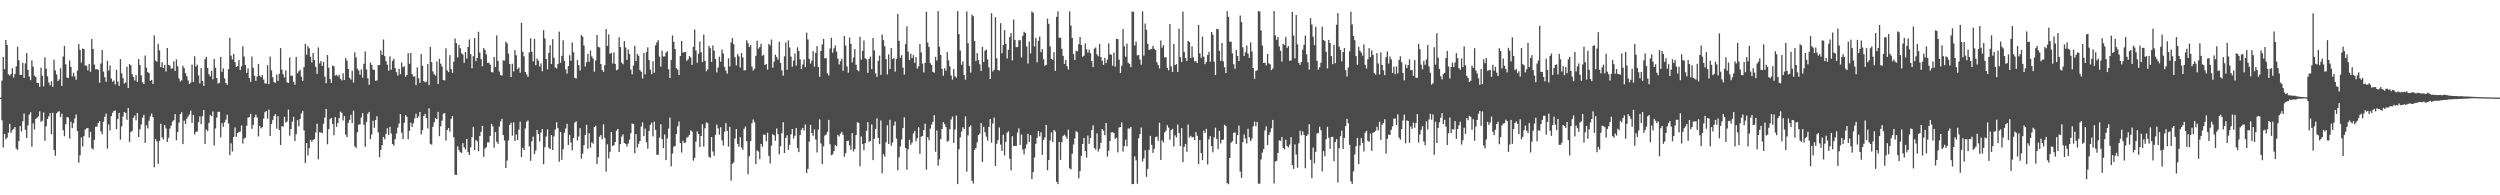 <?xml version="1.0" encoding="UTF-8"?>
<svg xmlns="http://www.w3.org/2000/svg" width="1920" height="150">
  <path d="M0 74.999h1v1.000H0zM1 61.955h1v30.394H1zM2 43.798h1v69.479H2zM3 53.156h1v49.765H3zM4 30.703h1v76.292H4zM5 34.487h1v71.228H5zM6 56.988h1v44.920H6zM7 58.077h1v37.049H7zM8 56.786h1v45.227H8zM9 52.316h1v47.736H9zM10 59.552h1v39.368H10zM11 56.875h1v40.652H11zM12 51.044h1v63.061H12zM13 35.818h1v79.274H13zM14 46.265h1v62.130H14zM15 57.542h1v39.291H15zM16 57.465h1v43.546H16zM17 48.195h1v44.962H17zM18 59.898h1v27.274H18zM19 48.715h1v50.973H19zM20 40.701h1v65.184H20zM21 53.653h1v42.678H21zM22 58.775h1v29.261H22zM23 61.543h1v24.688H23zM24 46.357h1v66.368H24zM25 51.217h1v43.536H25zM26 58.091h1v41.392H26zM27 59.114h1v32.287H27zM28 63.617h1v26.739H28zM29 63.755h1v25.695H29zM30 66.664h1v18.835H30zM31 51.982h1v41.602H31zM32 58.171h1v34.566H32zM33 66.301h1v20.082H33zM34 44.017h1v64.129H34zM35 52.650h1v44.447H35zM36 58.637h1v32.756H36zM37 63.328h1v26.001H37zM38 65.510h1v21.354H38zM39 62.426h1v40.639H39zM40 66.713h1v19.857H40zM41 45.901h1v69.306H41zM42 54.072h1v65.567H42zM43 57.191h1v29.913H43zM44 62.302h1v23.479H44zM45 61.041h1v24.482H45zM46 52.359h1v37.530H46zM47 66.071h1v21.226H47zM48 43.422h1v56.574H48zM49 35.278h1v69.351H49zM50 49.393h1v46.026H50zM51 59.542h1v30.412H51zM52 59.896h1v30.300H52zM53 46.461h1v60.006H53zM54 51.413h1v42.048H54zM55 58.666h1v39.800H55zM56 55.846h1v38.794H56zM57 58.670h1v32.291H57zM58 61.236h1v26.685H58zM59 54.223h1v46.499H59zM60 33.831h1v91.107H60zM61 38.271h1v81.004H61zM62 48.038h1v57.530H62zM63 37.212h1v75.256H63zM64 37.667h1v66.905H64zM65 50.293h1v49.218H65zM66 50.439h1v48.191H66zM67 53.997h1v44.316H67zM68 49.031h1v56.621H68zM69 55.135h1v46.076H69zM70 29.986h1v83.841H70zM71 37.605h1v77.224H71zM72 49.637h1v57.711H72zM73 53.289h1v44.054H73zM74 53.036h1v44.260H74zM75 53.639h1v40.848H75zM76 63.535h1v29.389H76zM77 48.811h1v52.081H77zM78 38.443h1v64.611H78zM79 55.006h1v38.436H79zM80 59.311h1v30.450H80zM81 62.832h1v24.373H81zM82 46.688h1v67.461H82zM83 54.153h1v41.441H83zM84 50.245h1v50.020H84zM85 60.294h1v28.990H85zM86 62.740h1v23.860H86zM87 61.855h1v23.372H87zM88 64.941h1v19.856H88zM89 53.631h1v45.613H89zM90 62.678h1v28.646H90zM91 65.938h1v20.774H91zM92 45.419h1v61.892H92zM93 56.298h1v40.797H93zM94 60.054h1v29.495H94zM95 64.127h1v21.955H95zM96 63.340h1v23.403H96zM97 51.218h1v40.847H97zM98 67.510h1v15.500H98zM99 49.277h1v59.608H99zM100 50.107h1v51.391H100zM101 56.884h1v43.687H101zM102 59.142h1v31.310H102zM103 61.793h1v26.947H103zM104 57.633h1v34.819H104zM105 62.844h1v23.927H105zM106 45.294h1v59.944H106zM107 49.931h1v49.341H107zM108 57.885h1v37.723H108zM109 63.183h1v27.173H109zM110 64.524h1v23.657H110zM111 42.587h1v67.134H111zM112 52.041h1v44.138H112zM113 55.376h1v43.220H113zM114 56.203h1v36.523H114zM115 62.133h1v27.267H115zM116 61.360h1v25.819H116zM117 64.451h1v25.436H117zM118 27.191h1v101.332H118zM119 46.468h1v60.389H119zM120 47.375h1v61.292H120zM121 33.659h1v92.240H121zM122 38.668h1v69.543H122zM123 51.498h1v43.544H123zM124 47.790h1v57.788H124zM125 52.208h1v54.912H125zM126 49.878h1v46.169H126zM127 54.941h1v43.655H127zM128 36.860h1v72.170H128zM129 49.824h1v55.998H129zM130 50.289h1v48.467H130zM131 52.720h1v43.689H131zM132 52.479h1v40.867H132zM133 47.087h1v45.237H133zM134 54.484h1v33.163H134zM135 45.598h1v62.158H135zM136 50.955h1v50.392H136zM137 60.150h1v33.993H137zM138 62.548h1v25.129H138zM139 61.686h1v24.542H139zM140 50.512h1v60.163H140zM141 52.381h1v40.228H141zM142 56.236h1v38.959H142zM143 58.552h1v32.576H143zM144 61.816h1v27.636H144zM145 64.510h1v23.375H145zM146 63.453h1v21.465H146zM147 49.572h1v44.816H147zM148 62.936h1v25.354H148zM149 43.192h1v59.982H149zM150 51.103h1v50.214H150zM151 49.673h1v51.250H151zM152 57.890h1v35.884H152zM153 64.071h1v25.302H153zM154 52.348h1v43.104H154zM155 62.105h1v27.154H155zM156 65.980h1v18.533H156zM157 45.455h1v65.078H157zM158 43.725h1v55.783H158zM159 52.189h1v48.528H159zM160 57.016h1v37.367H160zM161 58.637h1v29.785H161zM162 54.394h1v34.838H162zM163 60.927h1v24.734H163zM164 45.270h1v66.517H164zM165 52.031h1v46.631H165zM166 59.952h1v30.348H166zM167 64.152h1v21.739H167zM168 63.515h1v22.349H168zM169 43.627h1v61.858H169zM170 55.134h1v39.390H170zM171 52.511h1v44.834H171zM172 60.191h1v33.771H172zM173 63.685h1v28.218H173zM174 65.143h1v22.952H174zM175 53.106h1v41.713H175zM176 29.036h1v90.156H176zM177 42.733h1v67.364H177zM178 45.609h1v70.717H178zM179 41.409h1v63.766H179zM180 47.736h1v50.180H180zM181 51.440h1v53.553H181zM182 50.784h1v51.357H182zM183 46.067h1v55.237H183zM184 53.835h1v47.238H184zM185 50.924h1v45.409H185zM186 35.597h1v74.713H186zM187 43.407h1v62.972H187zM188 49.957h1v55.865H188zM189 55.910h1v40.584H189zM190 52.541h1v37.793H190zM191 59.910h1v29.992H191zM192 62.814h1v24.615H192zM193 43.403h1v55.640H193zM194 52.027h1v44.063H194zM195 58.188h1v31.977H195zM196 62.079h1v25.898H196zM197 58.765h1v31.525H197zM198 49.059h1v55.697H198zM199 58.098h1v38.613H199zM200 59.277h1v39.317H200zM201 57.659h1v40.000H201zM202 61.094h1v29.930H202zM203 64.020h1v22.200H203zM204 64.272h1v20.976H204zM205 50.117h1v41.134H205zM206 64.626h1v19.622H206zM207 43.476h1v61.037H207zM208 54.005h1v41.275H208zM209 59.354h1v32.889H209zM210 63.065h1v25.978H210zM211 63.626h1v23.957H211zM212 57.241h1v41.555H212zM213 62.153h1v27.045H213zM214 56.661h1v43.204H214zM215 36.916h1v74.461H215zM216 53.492h1v43.374H216zM217 57.014h1v40.194H217zM218 59.484h1v30.277H218zM219 54.100h1v40.060H219zM220 63.186h1v30.037H220zM221 63.756h1v20.492H221zM222 44.173h1v60.012H222zM223 58.191h1v40.913H223zM224 58.008h1v35.481H224zM225 62.768h1v26.999H225zM226 65.086h1v43.285H226zM227 43.673h1v59.388H227zM228 56.330h1v35.959H228zM229 54.744h1v42.220H229zM230 53.626h1v37.695H230zM231 58.888h1v28.262H231zM232 62.121h1v23.035H232zM233 51.502h1v48.687H233zM234 33.617h1v91.655H234zM235 42.059h1v67.767H235zM236 35.444h1v83.978H236zM237 37.100h1v76.701H237zM238 43.602h1v63.780H238zM239 47.986h1v60.941H239zM240 40.646h1v66.921H240zM241 46.095h1v60.647H241zM242 51.313h1v50.432H242zM243 56.753h1v38.286H243zM244 36.476h1v85.866H244zM245 48.691h1v52.885H245zM246 46.869h1v54.882H246zM247 50.611h1v51.735H247zM248 47.552h1v47.533H248zM249 58.810h1v31.554H249zM250 63.927h1v19.738H250zM251 42.265h1v68.598H251zM252 51.930h1v47.307H252zM253 60.664h1v30.867H253zM254 63.679h1v26.847H254zM255 50.454h1v44.744H255zM256 50.923h1v52.974H256zM257 58.076h1v31.894H257zM258 57.480h1v39.906H258zM259 58.681h1v35.768H259zM260 57.484h1v33.145H260zM261 60.519h1v25.242H261zM262 61.741h1v24.909H262zM263 56.296h1v36.166H263zM264 61.372h1v27.874H264zM265 44.616h1v58.803H265zM266 46.571h1v58.783H266zM267 53.010h1v41.367H267zM268 59.797h1v32.275H268zM269 61.109h1v27.059H269zM270 54.342h1v40.183H270zM271 63.318h1v21.608H271zM272 40.148h1v72.301H272zM273 44.092h1v69.513H273zM274 52.754h1v48.824H274zM275 54.114h1v41.540H275zM276 57.405h1v38.217H276zM277 53.399h1v36.856H277zM278 59.627h1v27.250H278zM279 49.032h1v46.769H279zM280 39.594h1v73.151H280zM281 53.425h1v40.122H281zM282 60.163h1v27.220H282zM283 65.095h1v20.860H283zM284 48.053h1v58.898H284zM285 49.817h1v53.529H285zM286 53.420h1v39.365H286zM287 53.683h1v44.461H287zM288 61.999h1v30.237H288zM289 61.811h1v27.499H289zM290 50.036h1v51.643H290zM291 49.846h1v70.898H291zM292 38.758h1v76.399H292zM293 42.081h1v69.417H293zM294 30.290h1v74.803H294zM295 43.102h1v63.875H295zM296 46.898h1v55.853H296zM297 49.738h1v48.741H297zM298 54.328h1v49.427H298zM299 43.273h1v54.140H299zM300 53.492h1v49.055H300zM301 46.689h1v63.946H301zM302 45.126h1v66.747H302zM303 52.395h1v54.554H303zM304 55.474h1v47.141H304zM305 58.074h1v39.904H305zM306 52.864h1v42.016H306zM307 57.043h1v30.552H307zM308 47.960h1v53.972H308zM309 51.594h1v55.208H309zM310 50.950h1v43.379H310zM311 58.947h1v29.491H311zM312 57.516h1v32.206H312zM313 40.790h1v66.179H313zM314 49.011h1v51.429H314zM315 40.609h1v53.662H315zM316 56.865h1v40.580H316zM317 58.737h1v35.909H317zM318 58.650h1v32.313H318zM319 65.362h1v21.929H319zM320 51.819h1v38.801H320zM321 60.102h1v29.352H321zM322 63.648h1v22.373H322zM323 41.573h1v61.678H323zM324 50.555h1v49.317H324zM325 62.300h1v26.799H325zM326 63.166h1v24.256H326zM327 62.772h1v27.953H327zM328 49.148h1v49.449H328zM329 65.371h1v17.845H329zM330 35.971h1v74.483H330zM331 47.691h1v63.433H331zM332 54.837h1v42.596H332zM333 57.013h1v36.939H333zM334 58.088h1v32.523H334zM335 47.195h1v44.371H335zM336 64.476h1v21.416H336zM337 45.162h1v59.429H337zM338 48.886h1v48.115H338zM339 51.049h1v41.631H339zM340 61.510h1v25.804H340zM341 61.764h1v25.132H341zM342 37.049h1v70.860H342zM343 54.059h1v45.760H343zM344 55.408h1v42.891H344zM345 42.391h1v58.794H345zM346 53.006h1v38.287H346zM347 56.052h1v33.049H347zM348 47.397h1v58.003H348zM349 29.540h1v104.653H349zM350 33.072h1v101.306H350zM351 44.073h1v68.316H351zM352 34.375h1v80.944H352zM353 37.083h1v79.794H353zM354 40.929h1v76.506H354zM355 41.876h1v68.079H355zM356 48.234h1v64.971H356zM357 39.957h1v74.790H357zM358 45.027h1v61.675H358zM359 36.020h1v80.806H359zM360 30.309h1v88.706H360zM361 41.633h1v71.594H361zM362 52.416h1v52.982H362zM363 43.156h1v54.256H363zM364 29.211h1v85.948H364zM365 46.961h1v60.528H365zM366 44.462h1v64.009H366zM367 24.348h1v91.752H367zM368 40.325h1v64.165H368zM369 45.405h1v55.869H369zM370 50.897h1v45.786H370zM371 36.929h1v83.527H371zM372 38.348h1v75.739H372zM373 41.735h1v71.404H373zM374 48.272h1v61.085H374zM375 48.189h1v61.211H375zM376 49.644h1v54.716H376zM377 55.388h1v39.716H377zM378 55.593h1v41.491H378zM379 43.711h1v69.675H379zM380 51.440h1v50.009H380zM381 27.185h1v81.654H381zM382 46.733h1v63.720H382zM383 54.874h1v42.432H383zM384 57.673h1v35.625H384zM385 58.046h1v33.252H385zM386 46.339h1v57.402H386zM387 46.562h1v61.301H387zM388 32.041h1v96.990H388zM389 33.313h1v90.004H389zM390 41.158h1v66.665H390zM391 49.160h1v46.808H391zM392 59.182h1v35.100H392zM393 48.962h1v55.251H393zM394 54.848h1v39.125H394zM395 38.475h1v69.755H395zM396 42.476h1v60.811H396zM397 53.075h1v54.445H397zM398 51.860h1v47.654H398zM399 55.826h1v37.646H399zM400 17.579h1v103.116H400zM401 39.773h1v73.800H401zM402 43.251h1v71.951H402zM403 55.264h1v43.391H403zM404 57.159h1v36.312H404zM405 59.026h1v33.490H405zM406 40.234h1v72.208H406zM407 29.464h1v93.974H407zM408 39.858h1v68.652H408zM409 47.111h1v57.823H409zM410 29.913h1v88.473H410zM411 50.052h1v65.616H411zM412 45.007h1v54.793H412zM413 46.586h1v56.380H413zM414 51.092h1v57.605H414zM415 48.676h1v53.080H415zM416 54.736h1v44.370H416zM417 23.171h1v102.999H417zM418 29.528h1v83.550H418zM419 45.332h1v59.549H419zM420 53.230h1v46.147H420zM421 40.656h1v72.795H421zM422 34.680h1v79.844H422zM423 49.227h1v54.478H423zM424 30.063h1v85.171H424zM425 44.366h1v60.407H425zM426 51.815h1v47.678H426zM427 52.659h1v41.231H427zM428 49.204h1v49.276H428zM429 24.292h1v99.903H429zM430 48.251h1v53.031H430zM431 42.836h1v79.905H431zM432 30.947h1v83.718H432zM433 46.755h1v55.214H433zM434 53.285h1v45.433H434zM435 56.529h1v38.603H435zM436 50.738h1v60.580H436zM437 42.440h1v61.137H437zM438 46.645h1v62.772H438zM439 32.588h1v82.870H439zM440 40.142h1v65.905H440zM441 59.746h1v34.410H441zM442 60.318h1v32.796H442zM443 45.976h1v61.956H443zM444 50.051h1v54.743H444zM445 54.182h1v44.211H445zM446 26.853h1v95.056H446zM447 28.167h1v89.848H447zM448 34.968h1v76.610H448zM449 51.096h1v52.584H449zM450 47.748h1v48.127H450zM451 41.392h1v72.835H451zM452 47.453h1v54.880H452zM453 38.754h1v74.593H453zM454 43.285h1v65.991H454zM455 44.960h1v65.304H455zM456 55.073h1v42.514H456zM457 46.457h1v50.175H457zM458 26.884h1v99.139H458zM459 35.933h1v84.788H459zM460 36.441h1v68.569H460zM461 49.129h1v54.536H461zM462 53.784h1v53.151H462zM463 55.176h1v40.310H463zM464 50.080h1v55.870H464zM465 22.308h1v109.588H465zM466 35.253h1v75.605H466zM467 26.395h1v95.332H467zM468 41.258h1v75.308H468zM469 40.581h1v60.852H469zM470 48.760h1v63.298H470zM471 40.238h1v71.308H471zM472 49.069h1v60.007H472zM473 53.924h1v46.448H473zM474 53.403h1v45.638H474zM475 28.547h1v88.123H475zM476 36.143h1v74.530H476zM477 48.149h1v56.813H477zM478 49.407h1v53.756H478zM479 31.532h1v78.325H479zM480 36.443h1v74.056H480zM481 45.973h1v66.567H481zM482 37.977h1v72.286H482zM483 41.580h1v65.670H483zM484 53.465h1v48.758H484zM485 57.068h1v37.760H485zM486 50.307h1v44.995H486zM487 35.170h1v82.473H487zM488 46.829h1v56.229H488zM489 41.461h1v71.901H489zM490 42.832h1v67.603H490zM491 53.808h1v54.457H491zM492 55.166h1v42.021H492zM493 60.286h1v33.722H493zM494 40.726h1v63.814H494zM495 57.082h1v41.689H495zM496 39.975h1v69.338H496zM497 36.427h1v77.779H497zM498 46.140h1v54.390H498zM499 53.452h1v42.399H499zM500 56.990h1v37.220H500zM501 47.022h1v57.732H501zM502 55.841h1v37.563H502zM503 34.762h1v64.931H503zM504 32.503h1v86.404H504zM505 30.875h1v87.965H505zM506 43.451h1v62.296H506zM507 51.190h1v44.205H507zM508 38.867h1v68.006H508zM509 43.435h1v70.334H509zM510 43.279h1v60.016H510zM511 40.374h1v82.504H511zM512 39.220h1v67.100H512zM513 53.220h1v45.547H513zM514 59.910h1v30.357H514zM515 46.024h1v81.679H515zM516 27.248h1v90.653H516zM517 32.095h1v80.536H517zM518 37.676h1v74.411H518zM519 52.395h1v50.390H519zM520 53.527h1v43.445H520zM521 57.606h1v35.671H521zM522 42.937h1v66.851H522zM523 31.425h1v85.731H523zM524 40.472h1v67.645H524zM525 39.964h1v69.890H525zM526 40.001h1v69.373H526zM527 46.714h1v59.053H527zM528 45.516h1v59.516H528zM529 43.038h1v60.549H529zM530 44.147h1v55.928H530zM531 49.804h1v51.242H531zM532 35.948h1v87.467H532zM533 22.688h1v98.548H533zM534 38.798h1v69.948H534zM535 48.163h1v52.701H535zM536 41.269h1v61.668H536zM537 31.859h1v81.090H537zM538 40.111h1v64.341H538zM539 47.730h1v47.769H539zM540 26.505h1v86.101H540zM541 46.673h1v51.854H541zM542 54.734h1v39.228H542zM543 53.257h1v41.361H543zM544 35.238h1v85.130H544zM545 37.013h1v84.224H545zM546 47.539h1v57.715H546zM547 34.861h1v81.542H547zM548 38.850h1v80.797H548zM549 45.292h1v58.218H549zM550 55.625h1v40.077H550zM551 51.889h1v46.735H551zM552 43.589h1v59.855H552zM553 47.412h1v50.293H553zM554 38.008h1v69.775H554zM555 41.082h1v70.693H555zM556 51.339h1v49.789H556zM557 54.227h1v40.319H557zM558 56.571h1v44.011H558zM559 44.772h1v67.836H559zM560 51.008h1v46.447H560zM561 32.569h1v106.109H561zM562 29.225h1v96.617H562zM563 33.971h1v90.692H563zM564 43.993h1v62.412H564zM565 50.224h1v48.876H565zM566 41.582h1v68.948H566zM567 43.329h1v69.433H567zM568 51.888h1v53.439H568zM569 40.803h1v72.491H569zM570 44.057h1v70.966H570zM571 54.056h1v44.860H571zM572 53.919h1v43.251H572zM573 30.877h1v77.570H573zM574 33.110h1v100.721H574zM575 36.134h1v83.855H575zM576 34.590h1v73.826H576zM577 51.113h1v43.541H577zM578 54.177h1v37.559H578zM579 52.824h1v41.108H579zM580 42.897h1v83.115H580zM581 31.228h1v84.257H581zM582 37.368h1v79.015H582zM583 36.178h1v86.080H583zM584 33.645h1v76.887H584zM585 42.786h1v69.975H585zM586 42.115h1v61.217H586zM587 49.929h1v53.612H587zM588 49.171h1v59.332H588zM589 53.399h1v48.488H589zM590 33.677h1v86.025H590zM591 34.994h1v90.617H591zM592 30.404h1v81.511H592zM593 51.996h1v51.082H593zM594 47.381h1v56.539H594zM595 41.991h1v66.109H595zM596 43.694h1v54.981H596zM597 45.806h1v57.183H597zM598 32.107h1v86.424H598zM599 48.321h1v63.974H599zM600 54.017h1v48.281H600zM601 58.117h1v35.728H601zM602 43.243h1v74.285H602zM603 32.579h1v73.369H603zM604 53.595h1v50.288H604zM605 31.028h1v84.032H605zM606 36.442h1v74.819H606zM607 43.476h1v59.721H607zM608 51.269h1v47.853H608zM609 46.500h1v59.866H609zM610 41.068h1v63.176H610zM611 50.352h1v48.007H611zM612 36.298h1v77.432H612zM613 39.143h1v77.686H613zM614 45.561h1v58.189H614zM615 53.056h1v46.639H615zM616 49.544h1v48.744H616zM617 45.676h1v54.660H617zM618 51.553h1v44.063H618zM619 25.080h1v107.779H619zM620 30.253h1v99.417H620zM621 45.194h1v63.536H621zM622 48.832h1v47.074H622zM623 46.562h1v55.649H623zM624 39.344h1v64.933H624zM625 51.225h1v48.217H625zM626 40.564h1v66.602H626zM627 35.482h1v81.628H627zM628 51.399h1v48.117H628zM629 59.043h1v32.657H629zM630 39.172h1v70.999H630zM631 34.106h1v91.890H631zM632 29.872h1v82.500H632zM633 44.858h1v59.285H633zM634 44.497h1v58.816H634zM635 56.349h1v44.892H635zM636 57.980h1v34.058H636zM637 37.227h1v73.611H637zM638 29.045h1v90.155H638zM639 40.453h1v78.144H639zM640 37.143h1v78.936H640zM641 34.935h1v76.376H641zM642 39.652h1v72.655H642zM643 44.936h1v58.650H643zM644 49.460h1v55.333H644zM645 47.088h1v55.550H645zM646 45.122h1v56.138H646zM647 54.299h1v49.286H647zM648 27.695h1v92.718H648zM649 35.026h1v82.612H649zM650 51.022h1v57.243H650zM651 55.782h1v52.327H651zM652 28.840h1v82.824H652zM653 33.681h1v81.320H653zM654 47.904h1v54.286H654zM655 44.204h1v72.142H655zM656 37.721h1v76.738H656zM657 49.706h1v54.007H657zM658 53.744h1v40.114H658zM659 54.774h1v39.701H659zM660 28.249h1v99.537H660zM661 45.802h1v59.065H661zM662 38.962h1v71.647H662zM663 31.054h1v84.431H663zM664 44.759h1v65.142H664zM665 45.638h1v54.851H665zM666 55.977h1v37.804H666zM667 45.197h1v63.744H667zM668 43.466h1v64.761H668zM669 53.111h1v42.419H669zM670 29.176h1v93.820H670zM671 38.706h1v67.922H671zM672 56.324h1v42.663H672zM673 59.021h1v31.837H673zM674 46.684h1v59.270H674zM675 42.689h1v68.018H675zM676 57.452h1v35.108H676zM677 26.514h1v106.632H677zM678 30.762h1v87.666H678zM679 35.512h1v84.750H679zM680 45.389h1v63.897H680zM681 57.211h1v39.058H681zM682 41.766h1v68.844H682zM683 52.974h1v39.037H683zM684 36.850h1v75.100H684zM685 45.391h1v64.071H685zM686 44.508h1v51.959H686zM687 55.054h1v38.207H687zM688 45.353h1v61.154H688zM689 10.712h1v120.112H689zM690 31.314h1v89.534H690zM691 44.380h1v68.136H691zM692 42.395h1v64.640H692zM693 51.979h1v46.374H693zM694 57.277h1v32.814H694zM695 33.952h1v79.699H695zM696 20.171h1v110.062H696zM697 39.650h1v74.948H697zM698 46.200h1v61.197H698zM699 41.194h1v69.949H699zM700 44.654h1v64.860H700zM701 42.326h1v60.191H701zM702 48.222h1v52.296H702zM703 43.854h1v64.645H703zM704 52.620h1v53.498H704zM705 50.962h1v46.626H705zM706 33.758h1v84.358H706zM707 40.261h1v64.709H707zM708 48.848h1v55.527H708zM709 55.614h1v44.262H709zM710 48.309h1v46.686H710zM711 8.972h1v121.358H711zM712 32.658h1v72.601H712zM713 36.061h1v71.640H713zM714 48.549h1v50.272H714zM715 49.864h1v45.813H715zM716 55.147h1v38.430H716zM717 55.838h1v32.576H717zM718 43.659h1v72.932H718zM719 46.466h1v53.757H719zM720 8.490h1v118.786H720zM721 35.861h1v86.515H721zM722 42.185h1v64.681H722zM723 52.915h1v46.170H723zM724 58.173h1v35.618H724zM725 52.355h1v42.938H725zM726 54.249h1v43.352H726zM727 40.004h1v68.783H727zM728 46.302h1v61.857H728zM729 50.954h1v48.331H729zM730 58.020h1v33.800H730zM731 61.097h1v28.470H731zM732 53.025h1v56.810H732zM733 58.637h1v40.841H733zM734 59.580h1v29.191H734zM735 8.490h1v132.944H735zM736 26.271h1v88.368H736zM737 38.764h1v66.683H737zM738 49.722h1v51.325H738zM739 47.173h1v50.579H739zM740 57.656h1v41.410H740zM741 61.220h1v28.181H741zM742 8.801h1v123.059H742zM743 33.154h1v70.838H743zM744 50.622h1v46.775H744zM745 55.753h1v40.567H745zM746 11.251h1v127.543H746zM747 12.508h1v128.407H747zM748 31.432h1v83.604H748zM749 46.943h1v66.801H749zM750 40.819h1v68.556H750zM751 46.134h1v57.646H751zM752 49.407h1v53.191H752zM753 54.468h1v40.085H753zM754 36.001h1v88.375H754zM755 47.624h1v49.727H755zM756 38.911h1v62.624H756zM757 38.037h1v66.919H757zM758 45.630h1v62.409H758zM759 51.774h1v45.688H759zM760 60.692h1v30.759H760zM761 10.159h1v99.363H761zM762 54.838h1v40.042H762zM763 53.579h1v36.737H763zM764 13.152h1v114.331H764zM765 44.745h1v65.708H765zM766 53.781h1v53.838H766zM767 54.199h1v43.690H767zM768 17.807h1v93.266H768zM769 40.892h1v75.070H769zM770 34.578h1v68.885H770zM771 23.119h1v96.180H771zM772 33.633h1v75.289H772zM773 44.922h1v56.982H773zM774 38.231h1v62.653H774zM775 28.448h1v93.487H775zM776 25.468h1v105.379H776zM777 46.402h1v58.217H777zM778 15.076h1v97.022H778zM779 30.616h1v81.423H779zM780 36.225h1v75.867H780zM781 36.041h1v65.797H781zM782 30.964h1v67.629H782zM783 30.819h1v80.565H783zM784 44.151h1v59.212H784zM785 27.437h1v87.369H785zM786 24.390h1v94.248H786zM787 25.369h1v88.737H787zM788 35.678h1v75.232H788zM789 48.843h1v53.957H789zM790 31.884h1v77.105H790zM791 40.982h1v62.805H791zM792 8.786h1v128.835H792zM793 9.762h1v122.415H793zM794 35.619h1v85.303H794zM795 29.063h1v81.357H795zM796 47.823h1v58.003H796zM797 31.318h1v69.290H797zM798 28.057h1v76.659H798zM799 40.046h1v61.460H799zM800 37.727h1v81.248H800zM801 45.433h1v62.023H801zM802 50.512h1v55.070H802zM803 49.750h1v46.195H803zM804 14.353h1v116.401H804zM805 18.256h1v104.656H805zM806 35.679h1v72.252H806zM807 45.201h1v56.528H807zM808 45.854h1v63.154H808zM809 40.081h1v59.691H809zM810 54.433h1v46.606H810zM811 12.938h1v126.692H811zM812 8.747h1v132.676H812zM813 29.005h1v80.025H813zM814 28.985h1v93.856H814zM815 37.427h1v71.811H815zM816 42.909h1v61.476H816zM817 49.063h1v54.349H817zM818 46.043h1v58.797H818zM819 50.765h1v55.825H819zM820 53.344h1v46.173H820zM821 8.748h1v120.489H821zM822 19.661h1v110.415H822zM823 29.169h1v88.908H823zM824 41.445h1v69.624H824zM825 46.133h1v60.159H825zM826 38.959h1v61.809H826zM827 39.422h1v62.142H827zM828 33.955h1v102.999H828zM829 28.465h1v102.947H829zM830 34.585h1v85.164H830zM831 43.526h1v67.080H831zM832 42.742h1v63.210H832zM833 33.378h1v82.641H833zM834 37.911h1v83.154H834zM835 40.473h1v63.591H835zM836 38.133h1v72.377H836zM837 40.792h1v65.202H837zM838 46.901h1v53.047H838zM839 51.497h1v44.738H839zM840 37.327h1v76.255H840zM841 36.441h1v78.436H841zM842 41.655h1v60.810H842zM843 43.203h1v73.191H843zM844 33.850h1v80.428H844zM845 43.832h1v65.910H845zM846 46.584h1v52.552H846zM847 49.750h1v50.635H847zM848 44.412h1v59.428H848zM849 48.431h1v46.035H849zM850 45.750h1v74.558H850zM851 33.321h1v82.503H851zM852 41.736h1v66.556H852zM853 41.982h1v59.690H853zM854 50.408h1v51.119H854zM855 40.471h1v61.770H855zM856 51.215h1v55.448H856zM857 29.861h1v75.964H857zM858 30.011h1v86.962H858zM859 45.834h1v52.126H859zM860 56.074h1v41.439H860zM861 50.426h1v43.641H861zM862 22.313h1v94.131H862zM863 35.602h1v76.612H863zM864 43.522h1v63.774H864zM865 33.484h1v78.874H865zM866 48.228h1v50.429H866zM867 49.119h1v49.630H867zM868 51.618h1v45.859H868zM869 8.812h1v132.676H869zM870 9.043h1v132.265H870zM871 34.931h1v85.205H871zM872 31.846h1v91.276H872zM873 42.567h1v98.534H873zM874 42.216h1v63.986H874zM875 45.720h1v57.359H875zM876 49.652h1v48.302H876zM877 8.684h1v115.411H877zM878 42.686h1v79.092H878zM879 18.033h1v97.310H879zM880 22.858h1v112.923H880zM881 33.701h1v95.988H881zM882 38.342h1v76.684H882zM883 37.868h1v66.487H883zM884 37.514h1v73.668H884zM885 35.201h1v82.183H885zM886 37.414h1v76.876H886zM887 38.439h1v66.932H887zM888 47.780h1v57.075H888zM889 49.847h1v58.307H889zM890 52.582h1v41.678H890zM891 31.062h1v91.770H891zM892 36.541h1v71.236H892zM893 34.683h1v74.627H893zM894 44.020h1v57.685H894zM895 43.996h1v56.441H895zM896 52.190h1v43.978H896zM897 54.005h1v44.039H897zM898 18.485h1v88.829H898zM899 50.923h1v49.024H899zM900 55.273h1v43.666H900zM901 33.746h1v78.727H901zM902 49.989h1v53.928H902zM903 49.164h1v56.384H903zM904 55.269h1v40.432H904zM905 21.941h1v80.285H905zM906 43.900h1v68.208H906zM907 47.575h1v50.824H907zM908 8.851h1v115.687H908zM909 39.858h1v72.921H909zM910 44.521h1v66.020H910zM911 46.871h1v69.673H911zM912 31.365h1v64.350H912zM913 32.250h1v73.447H913zM914 44.578h1v59.769H914zM915 35.700h1v69.897H915zM916 44.070h1v61.122H916zM917 47.115h1v60.460H917zM918 47.030h1v54.455H918zM919 48.383h1v55.958H919zM920 19.066h1v106.865H920zM921 40.888h1v66.699H921zM922 44.361h1v73.158H922zM923 28.129h1v94.926H923zM924 43.505h1v56.850H924zM925 49.275h1v52.934H925zM926 47.619h1v51.341H926zM927 42.262h1v84.045H927zM928 39.811h1v67.248H928zM929 47.358h1v57.191H929zM930 24.590h1v87.617H930zM931 26.678h1v90.289H931zM932 47.344h1v58.178H932zM933 57.670h1v40.437H933zM934 22.098h1v84.591H934zM935 22.500h1v92.057H935zM936 39.027h1v61.479H936zM937 46.708h1v63.491H937zM938 33.052h1v74.407H938zM939 47.152h1v60.076H939zM940 51.672h1v44.188H940zM941 56.096h1v40.787H941zM942 8.613h1v132.096H942zM943 12.932h1v128.578H943zM944 31.927h1v89.380H944zM945 32.015h1v77.585H945zM946 40.941h1v67.523H946zM947 49.351h1v52.639H947zM948 52.791h1v48.955H948zM949 38.456h1v72.115H949zM950 42.987h1v60.717H950zM951 46.890h1v49.590H951zM952 11.927h1v119.836H952zM953 17.011h1v119.565H953zM954 36.349h1v72.851H954zM955 43.030h1v60.220H955zM956 40.203h1v66.238H956zM957 34.914h1v75.318H957zM958 41.185h1v57.703H958zM959 44.460h1v60.979H959zM960 32.547h1v75.770H960zM961 39.510h1v66.926H961zM962 52.216h1v44.809H962zM963 60.597h1v32.785H963zM964 54.488h1v42.492H964zM965 53.993h1v39.617H965zM966 8.507h1v132.590H966zM967 8.926h1v132.074H967zM968 23.379h1v99.144H968zM969 34.937h1v82.308H969zM970 48.373h1v66.140H970zM971 48.135h1v52.034H971zM972 50.233h1v46.785H972zM973 41.363h1v69.996H973zM974 48.657h1v54.951H974zM975 49.337h1v52.185H975zM976 53.821h1v44.681H976zM977 52.627h1v39.498H977zM978 8.490h1v132.391H978zM979 27.222h1v96.845H979zM980 30.549h1v92.981H980zM981 28.453h1v89.048H981zM982 35.627h1v72.179H982zM983 38.973h1v69.143H983zM984 47.273h1v57.967H984zM985 33.578h1v80.046H985zM986 34.597h1v80.082H986zM987 28.309h1v79.010H987zM988 36.764h1v75.406H988zM989 35.451h1v77.691H989zM990 46.696h1v64.424H990zM991 46.372h1v58.961H991zM992 9.107h1v117.658H992zM993 27.257h1v102.460H993zM994 44.838h1v66.035H994zM995 11.498h1v107.151H995zM996 34.033h1v94.762H996zM997 48.252h1v61.811H997zM998 49.767h1v50.590H998zM999 47.636h1v56.315H999zM1000 38.132h1v62.742H1000zM1001 34.354h1v69.267H1001zM1002 27.300h1v101.949H1002zM1003 41.652h1v62.812H1003zM1004 47.803h1v55.367H1004zM1005 53.386h1v41.991H1005zM1006 13.909h1v108.801H1006zM1007 18.810h1v118.040H1007zM1008 28.155h1v85.147H1008zM1009 34.682h1v90.880H1009zM1010 20.539h1v96.068H1010zM1011 46.619h1v55.889H1011zM1012 53.438h1v48.719H1012zM1013 51.672h1v45.598H1013zM1014 48.121h1v51.923H1014zM1015 20.484h1v111.273H1015zM1016 30.714h1v85.407H1016zM1017 31.488h1v88.504H1017zM1018 39.776h1v67.132H1018zM1019 52.546h1v44.868H1019zM1020 30.663h1v75.187H1020zM1021 32.955h1v81.344H1021zM1022 43.063h1v62.145H1022zM1023 49.255h1v55.811H1023zM1024 34.380h1v89.366H1024zM1025 48.565h1v60.482H1025zM1026 18.971h1v87.870H1026zM1027 10.084h1v130.079H1027zM1028 35.762h1v78.083H1028zM1029 38.296h1v66.366H1029zM1030 47.147h1v53.194H1030zM1031 39.930h1v74.533H1031zM1032 36.897h1v69.084H1032zM1033 53.870h1v43.041H1033zM1034 58.709h1v32.569H1034zM1035 51.810h1v42.868H1035zM1036 39.452h1v71.789H1036zM1037 8.936h1v130.316H1037zM1038 18.792h1v122.396H1038zM1039 27.615h1v103.947H1039zM1040 30.850h1v87.805H1040zM1041 43.104h1v69.141H1041zM1042 49.880h1v56.001H1042zM1043 35.955h1v90.133H1043zM1044 38.949h1v72.822H1044zM1045 40.472h1v65.614H1045zM1046 42.726h1v67.065H1046zM1047 34.110h1v82.212H1047zM1048 49.783h1v52.090H1048zM1049 52.700h1v47.761H1049zM1050 45.497h1v62.601H1050zM1051 36.962h1v71.992H1051zM1052 43.889h1v58.602H1052zM1053 38.648h1v77.195H1053zM1054 42.173h1v59.700H1054zM1055 56.204h1v45.277H1055zM1056 57.323h1v43.112H1056zM1057 40.772h1v56.600H1057zM1058 48.788h1v51.425H1058zM1059 57.196h1v36.225H1059zM1060 40.313h1v67.115H1060zM1061 49.856h1v45.893H1061zM1062 53.947h1v40.456H1062zM1063 57.683h1v33.899H1063zM1064 43.903h1v74.100H1064zM1065 39.440h1v67.218H1065zM1066 48.776h1v54.660H1066zM1067 43.369h1v60.267H1067zM1068 45.587h1v54.098H1068zM1069 56.088h1v40.912H1069zM1070 51.188h1v40.015H1070zM1071 57.067h1v33.877H1071zM1072 51.119h1v44.909H1072zM1073 56.314h1v31.511H1073zM1074 45.972h1v59.782H1074zM1075 43.232h1v64.076H1075zM1076 47.804h1v51.334H1076zM1077 56.013h1v36.577H1077zM1078 61.713h1v26.288H1078zM1079 49.488h1v60.573H1079zM1080 52.287h1v40.184H1080zM1081 49.976h1v42.979H1081zM1082 45.628h1v63.978H1082zM1083 53.873h1v43.249H1083zM1084 53.820h1v45.119H1084zM1085 58.263h1v35.915H1085zM1086 46.122h1v51.996H1086zM1087 59.633h1v34.826H1087zM1088 59.873h1v27.787H1088zM1089 33.752h1v75.672H1089zM1090 37.800h1v65.465H1090zM1091 49.641h1v50.119H1091zM1092 53.177h1v43.808H1092zM1093 46.782h1v61.949H1093zM1094 49.781h1v61.723H1094zM1095 45.599h1v47.582H1095zM1096 34.597h1v64.853H1096zM1097 51.050h1v40.713H1097zM1098 55.883h1v31.540H1098zM1099 64.994h1v26.925H1099zM1100 63.934h1v23.902H1100zM1101 36.259h1v82.604H1101zM1102 49.629h1v43.787H1102zM1103 25.495h1v84.350H1103zM1104 44.301h1v53.966H1104zM1105 52.904h1v40.927H1105zM1106 58.530h1v31.902H1106zM1107 60.982h1v25.924H1107zM1108 56.965h1v38.317H1108zM1109 56.043h1v35.943H1109zM1110 44.651h1v52.595H1110zM1111 39.089h1v72.274H1111zM1112 51.028h1v51.247H1112zM1113 60.248h1v29.970H1113zM1114 51.452h1v50.791H1114zM1115 48.080h1v51.133H1115zM1116 51.471h1v48.028H1116zM1117 48.036h1v44.941H1117zM1118 40.804h1v65.783H1118zM1119 44.643h1v54.309H1119zM1120 52.305h1v44.025H1120zM1121 53.596h1v39.874H1121zM1122 44.917h1v66.098H1122zM1123 51.467h1v56.325H1123zM1124 35.691h1v62.405H1124zM1125 50.056h1v52.759H1125zM1126 58.283h1v32.370H1126zM1127 59.890h1v32.430H1127zM1128 62.909h1v26.084H1128zM1129 62.015h1v27.678H1129zM1130 50.403h1v49.236H1130zM1131 52.095h1v39.492H1131zM1132 36.987h1v71.102H1132zM1133 54.135h1v43.033H1133zM1134 56.365h1v35.765H1134zM1135 60.073h1v27.331H1135zM1136 65.126h1v20.077H1136zM1137 53.055h1v43.544H1137zM1138 64.589h1v21.014H1138zM1139 45.453h1v66.300H1139zM1140 48.508h1v65.413H1140zM1141 44.603h1v62.506H1141zM1142 54.318h1v39.265H1142zM1143 53.909h1v42.035H1143zM1144 53.649h1v40.449H1144zM1145 59.048h1v30.476H1145zM1146 49.759h1v51.337H1146zM1147 54.198h1v49.595H1147zM1148 51.327h1v48.330H1148zM1149 55.815h1v39.391H1149zM1150 58.347h1v35.077H1150zM1151 37.017h1v73.770H1151zM1152 39.215h1v66.086H1152zM1153 52.514h1v43.830H1153zM1154 44.969h1v49.976H1154zM1155 50.514h1v44.097H1155zM1156 53.065h1v38.833H1156zM1157 55.550h1v37.430H1157zM1158 36.713h1v79.914H1158zM1159 38.907h1v72.104H1159zM1160 47.151h1v44.933H1160zM1161 28.703h1v81.781H1161zM1162 42.982h1v56.095H1162zM1163 53.885h1v40.683H1163zM1164 52.922h1v40.374H1164zM1165 56.214h1v38.915H1165zM1166 54.739h1v48.275H1166zM1167 58.841h1v32.797H1167zM1168 36.870h1v70.074H1168zM1169 49.234h1v55.862H1169zM1170 50.122h1v49.891H1170zM1171 55.599h1v40.845H1171zM1172 53.130h1v47.169H1172zM1173 32.942h1v69.262H1173zM1174 51.450h1v43.057H1174zM1175 44.549h1v72.565H1175zM1176 42.357h1v66.447H1176zM1177 53.881h1v46.475H1177zM1178 58.068h1v36.901H1178zM1179 63.131h1v27.279H1179zM1180 48.807h1v59.798H1180zM1181 46.461h1v53.639H1181zM1182 19.804h1v80.647H1182zM1183 55.169h1v40.221H1183zM1184 55.172h1v36.939H1184zM1185 59.074h1v29.852H1185zM1186 62.472h1v26.390H1186zM1187 45.019h1v58.411H1187zM1188 53.639h1v40.000H1188zM1189 63.338h1v23.975H1189zM1190 42.884h1v57.514H1190zM1191 41.147h1v63.204H1191zM1192 57.485h1v38.590H1192zM1193 52.258h1v37.397H1193zM1194 49.881h1v45.839H1194zM1195 49.523h1v50.449H1195zM1196 57.211h1v34.116H1196zM1197 41.336h1v69.939H1197zM1198 45.510h1v65.711H1198zM1199 54.930h1v54.671H1199zM1200 50.851h1v45.147H1200zM1201 57.684h1v39.110H1201zM1202 51.341h1v46.849H1202zM1203 56.213h1v37.510H1203zM1204 45.619h1v61.980H1204zM1205 43.629h1v75.744H1205zM1206 54.530h1v42.360H1206zM1207 58.877h1v32.542H1207zM1208 62.380h1v26.224H1208zM1209 39.922h1v64.847H1209zM1210 54.821h1v41.639H1210zM1211 50.992h1v47.467H1211zM1212 48.714h1v52.513H1212zM1213 57.470h1v36.536H1213zM1214 61.997h1v31.164H1214zM1215 49.510h1v37.994H1215zM1216 35.819h1v73.716H1216zM1217 47.763h1v53.836H1217zM1218 61.018h1v35.672H1218zM1219 39.065h1v67.445H1219zM1220 53.617h1v45.713H1220zM1221 60.636h1v33.441H1221zM1222 62.294h1v29.103H1222zM1223 35.217h1v50.306H1223zM1224 34.767h1v67.203H1224zM1225 53.170h1v36.049H1225zM1226 37.244h1v79.645H1226zM1227 24.743h1v88.076H1227zM1228 53.532h1v61.333H1228zM1229 56.339h1v45.645H1229zM1230 51.603h1v44.891H1230zM1231 49.662h1v47.203H1231zM1232 56.306h1v41.343H1232zM1233 41.196h1v64.591H1233zM1234 55.045h1v43.999H1234zM1235 57.029h1v39.957H1235zM1236 61.868h1v31.873H1236zM1237 56.746h1v32.899H1237zM1238 45.961h1v58.570H1238zM1239 49.270h1v56.472H1239zM1240 56.617h1v45.871H1240zM1241 52.993h1v51.138H1241zM1242 56.734h1v42.202H1242zM1243 57.013h1v43.065H1243zM1244 57.281h1v35.529H1244zM1245 41.039h1v52.925H1245zM1246 51.985h1v38.588H1246zM1247 64.772h1v23.902H1247zM1248 39.940h1v66.608H1248zM1249 50.311h1v44.793H1249zM1250 60.236h1v27.419H1250zM1251 63.178h1v26.003H1251zM1252 61.213h1v30.057H1252zM1253 52.772h1v44.610H1253zM1254 63.478h1v20.832H1254zM1255 33.839h1v78.079H1255zM1256 42.031h1v60.302H1256zM1257 52.274h1v52.949H1257zM1258 55.483h1v44.754H1258zM1259 60.086h1v27.339H1259zM1260 55.257h1v39.244H1260zM1261 62.273h1v23.798H1261zM1262 46.316h1v55.687H1262zM1263 41.063h1v58.845H1263zM1264 50.781h1v46.491H1264zM1265 60.344h1v28.974H1265zM1266 64.685h1v23.634H1266zM1267 44.839h1v64.366H1267zM1268 41.766h1v54.679H1268zM1269 47.348h1v52.773H1269zM1270 51.393h1v39.874H1270zM1271 49.312h1v43.479H1271zM1272 55.857h1v38.736H1272zM1273 57.765h1v35.454H1273zM1274 38.458h1v81.557H1274zM1275 52.816h1v45.663H1275zM1276 39.216h1v57.562H1276zM1277 41.496h1v68.919H1277zM1278 47.537h1v61.158H1278zM1279 44.753h1v57.318H1279zM1280 52.843h1v44.243H1280zM1281 49.256h1v45.300H1281zM1282 58.372h1v34.488H1282zM1283 53.442h1v43.783H1283zM1284 45.500h1v63.051H1284zM1285 48.361h1v56.066H1285zM1286 46.107h1v50.303H1286zM1287 51.110h1v40.848H1287zM1288 56.527h1v35.490H1288zM1289 51.255h1v50.448H1289zM1290 61.604h1v25.359H1290zM1291 41.662h1v68.537H1291zM1292 46.283h1v55.015H1292zM1293 46.495h1v52.029H1293zM1294 55.573h1v41.522H1294zM1295 58.630h1v36.624H1295zM1296 46.026h1v62.055H1296zM1297 49.215h1v42.998H1297zM1298 59.463h1v39.826H1298zM1299 50.124h1v47.400H1299zM1300 59.800h1v33.506H1300zM1301 60.353h1v33.002H1301zM1302 61.202h1v31.939H1302zM1303 49.013h1v50.733H1303zM1304 62.584h1v29.004H1304zM1305 42.166h1v61.766H1305zM1306 34.955h1v77.244H1306zM1307 43.540h1v58.633H1307zM1308 48.313h1v46.511H1308zM1309 51.756h1v37.223H1309zM1310 40.107h1v58.736H1310zM1311 53.041h1v37.578H1311zM1312 60.248h1v30.833H1312zM1313 46.587h1v65.894H1313zM1314 49.765h1v47.871H1314zM1315 57.777h1v43.200H1315zM1316 56.752h1v39.046H1316zM1317 47.385h1v44.732H1317zM1318 49.403h1v46.398H1318zM1319 57.885h1v33.148H1319zM1320 25.634h1v80.607H1320zM1321 55.070h1v41.583H1321zM1322 60.961h1v32.243H1322zM1323 63.268h1v24.308H1323zM1324 52.773h1v37.068H1324zM1325 44.009h1v65.046H1325zM1326 54.270h1v44.504H1326zM1327 47.989h1v45.052H1327zM1328 57.063h1v35.686H1328zM1329 61.586h1v33.327H1329zM1330 59.358h1v31.951H1330zM1331 56.309h1v29.772H1331zM1332 47.177h1v65.191H1332zM1333 48.753h1v47.419H1333zM1334 32.939h1v68.751H1334zM1335 47.275h1v64.188H1335zM1336 53.290h1v41.364H1336zM1337 57.618h1v32.817H1337zM1338 57.808h1v30.109H1338zM1339 47.588h1v48.685H1339zM1340 55.435h1v37.237H1340zM1341 43.887h1v44.918H1341zM1342 47.179h1v65.297H1342zM1343 35.235h1v67.318H1343zM1344 54.959h1v35.425H1344zM1345 58.464h1v29.845H1345zM1346 52.330h1v43.777H1346zM1347 55.807h1v39.954H1347zM1348 60.029h1v30.564H1348zM1349 48.813h1v65.884H1349zM1350 47.372h1v56.343H1350zM1351 44.803h1v54.899H1351zM1352 53.661h1v42.985H1352zM1353 53.932h1v54.804H1353zM1354 34.086h1v81.884H1354zM1355 53.653h1v40.529H1355zM1356 49.724h1v54.320H1356zM1357 51.307h1v52.108H1357zM1358 59.243h1v38.861H1358zM1359 60.090h1v34.545H1359zM1360 58.739h1v28.894H1360zM1361 50.856h1v44.991H1361zM1362 62.029h1v25.900H1362zM1363 39.316h1v62.491H1363zM1364 41.696h1v62.119H1364zM1365 59.156h1v31.569H1365zM1366 63.602h1v25.570H1366zM1367 64.094h1v21.423H1367zM1368 42.262h1v66.342H1368zM1369 57.617h1v33.090H1369zM1370 54.922h1v44.540H1370zM1371 33.023h1v82.239H1371zM1372 54.529h1v50.278H1372zM1373 57.242h1v33.724H1373zM1374 56.639h1v37.821H1374zM1375 39.768h1v57.834H1375zM1376 52.690h1v39.415H1376zM1377 58.992h1v33.437H1377zM1378 36.970h1v68.795H1378zM1379 50.022h1v44.033H1379zM1380 55.553h1v38.101H1380zM1381 58.924h1v40.206H1381zM1382 33.997h1v74.060H1382zM1383 34.889h1v73.995H1383zM1384 56.592h1v42.607H1384zM1385 52.470h1v57.073H1385zM1386 40.689h1v65.340H1386zM1387 45.883h1v59.188H1387zM1388 49.366h1v51.787H1388zM1389 39.796h1v68.172H1389zM1390 27.775h1v99.829H1390zM1391 35.549h1v76.487H1391zM1392 36.620h1v82.753H1392zM1393 40.776h1v68.493H1393zM1394 36.511h1v75.478H1394zM1395 40.400h1v62.695H1395zM1396 42.737h1v59.389H1396zM1397 41.517h1v68.588H1397zM1398 43.521h1v70.035H1398zM1399 30.974h1v74.636H1399zM1400 31.219h1v91.208H1400zM1401 46.947h1v63.400H1401zM1402 44.488h1v59.759H1402zM1403 47.416h1v60.497H1403zM1404 33.552h1v82.292H1404zM1405 30.241h1v81.978H1405zM1406 45.051h1v57.025H1406zM1407 25.012h1v89.618H1407zM1408 40.475h1v67.990H1408zM1409 41.069h1v64.517H1409zM1410 46.776h1v54.147H1410zM1411 21.867h1v105.496H1411zM1412 34.929h1v81.265H1412zM1413 49.615h1v62.042H1413zM1414 43.828h1v62.201H1414zM1415 41.608h1v69.018H1415zM1416 43.761h1v63.485H1416zM1417 52.763h1v47.600H1417zM1418 53.834h1v42.994H1418zM1419 31.961h1v77.900H1419zM1420 48.578h1v57.839H1420zM1421 30.425h1v81.948H1421zM1422 36.919h1v80.338H1422zM1423 46.427h1v54.531H1423zM1424 51.167h1v45.218H1424zM1425 57.056h1v36.494H1425zM1426 30.620h1v80.401H1426zM1427 40.755h1v62.685H1427zM1428 37.549h1v79.121H1428zM1429 31.113h1v91.496H1429zM1430 36.511h1v76.390H1430zM1431 41.681h1v68.769H1431zM1432 51.348h1v41.147H1432zM1433 36.988h1v70.566H1433zM1434 47.781h1v51.809H1434zM1435 46.337h1v62.920H1435zM1436 37.030h1v73.548H1436zM1437 35.666h1v80.643H1437zM1438 43.575h1v65.049H1438zM1439 50.106h1v50.701H1439zM1440 25.343h1v104.322H1440zM1441 39.268h1v76.059H1441zM1442 36.850h1v81.069H1442zM1443 19.164h1v85.315H1443zM1444 50.090h1v48.813H1444zM1445 50.480h1v45.640H1445zM1446 41.363h1v59.508H1446zM1447 28.585h1v98.725H1447zM1448 28.663h1v90.755H1448zM1449 43.664h1v66.303H1449zM1450 26.156h1v92.299H1450zM1451 41.265h1v70.895H1451zM1452 42.754h1v63.449H1452zM1453 47.041h1v56.723H1453zM1454 45.614h1v53.448H1454zM1455 47.257h1v59.976H1455zM1456 48.117h1v55.617H1456zM1457 24.081h1v95.082H1457zM1458 24.767h1v98.913H1458zM1459 42.349h1v66.511H1459zM1460 52.548h1v46.874H1460zM1461 33.482h1v84.317H1461zM1462 29.066h1v91.879H1462zM1463 44.145h1v67.101H1463zM1464 35.214h1v81.753H1464zM1465 29.566h1v85.530H1465zM1466 37.872h1v65.502H1466zM1467 48.354h1v50.297H1467zM1468 51.444h1v47.746H1468zM1469 20.341h1v108.975H1469zM1470 47.020h1v59.949H1470zM1471 43.259h1v66.990H1471zM1472 33.680h1v84.310H1472zM1473 39.331h1v63.636H1473zM1474 48.002h1v54.122H1474zM1475 53.681h1v42.300H1475zM1476 47.342h1v72.159H1476zM1477 41.088h1v64.589H1477zM1478 44.126h1v55.676H1478zM1479 35.634h1v82.222H1479zM1480 44.565h1v62.670H1480zM1481 50.491h1v46.233H1481zM1482 54.173h1v37.997H1482zM1483 52.459h1v43.166H1483zM1484 47.212h1v60.694H1484zM1485 51.912h1v47.079H1485zM1486 23.284h1v103.853H1486zM1487 23.669h1v99.140H1487zM1488 29.907h1v85.612H1488zM1489 45.297h1v62.536H1489zM1490 51.029h1v51.862H1490zM1491 34.790h1v79.692H1491zM1492 43.151h1v70.177H1492zM1493 50.008h1v61.189H1493zM1494 43.376h1v70.201H1494zM1495 43.870h1v68.181H1495zM1496 45.871h1v54.592H1496zM1497 50.326h1v48.317H1497zM1498 27.179h1v95.786H1498zM1499 21.780h1v106.133H1499zM1500 33.403h1v79.477H1500zM1501 44.514h1v60.887H1501zM1502 51.576h1v55.518H1502zM1503 55.857h1v42.227H1503zM1504 47.238h1v55.934H1504zM1505 19.120h1v113.594H1505zM1506 32.246h1v82.901H1506zM1507 44.044h1v62.163H1507zM1508 32.284h1v91.880H1508zM1509 42.677h1v64.170H1509zM1510 46.255h1v60.701H1510zM1511 38.139h1v77.992H1511zM1512 43.726h1v63.030H1512zM1513 46.892h1v60.009H1513zM1514 51.460h1v53.478H1514zM1515 21.176h1v93.825H1515zM1516 37.124h1v76.959H1516zM1517 45.115h1v67.402H1517zM1518 49.565h1v53.120H1518zM1519 37.752h1v72.402H1519zM1520 19.997h1v98.197H1520zM1521 36.674h1v69.018H1521zM1522 41.156h1v76.707H1522zM1523 33.007h1v80.614H1523zM1524 46.699h1v58.864H1524zM1525 54.524h1v51.701H1525zM1526 56.839h1v37.141H1526zM1527 43.750h1v79.780H1527zM1528 37.409h1v63.592H1528zM1529 27.192h1v89.461H1529zM1530 42.731h1v69.495H1530zM1531 39.867h1v61.266H1531zM1532 51.402h1v49.402H1532zM1533 59.302h1v32.587H1533zM1534 38.855h1v71.142H1534zM1535 50.921h1v49.431H1535zM1536 31.929h1v67.427H1536zM1537 35.850h1v77.445H1537zM1538 37.206h1v68.487H1538zM1539 43.039h1v55.143H1539zM1540 48.952h1v46.455H1540zM1541 48.493h1v45.958H1541zM1542 41.796h1v65.840H1542zM1543 53.757h1v37.788H1543zM1544 29.849h1v101.399H1544zM1545 19.963h1v102.571H1545zM1546 41.677h1v63.403H1546zM1547 43.393h1v57.622H1547zM1548 52.899h1v49.183H1548zM1549 35.376h1v84.835H1549zM1550 43.246h1v59.262H1550zM1551 41.568h1v81.881H1551zM1552 38.185h1v79.702H1552zM1553 49.049h1v55.572H1553zM1554 55.352h1v40.992H1554zM1555 52.470h1v45.197H1555zM1556 24.101h1v101.963H1556zM1557 32.258h1v77.792H1557zM1558 32.020h1v79.920H1558zM1559 45.110h1v60.896H1559zM1560 50.692h1v51.048H1560zM1561 54.597h1v43.521H1561zM1562 44.220h1v55.099H1562zM1563 36.957h1v88.730H1563zM1564 35.339h1v80.583H1564zM1565 38.695h1v70.889H1565zM1566 40.344h1v74.016H1566zM1567 47.128h1v59.430H1567zM1568 45.850h1v63.980H1568zM1569 45.690h1v66.866H1569zM1570 36.061h1v71.335H1570zM1571 37.154h1v67.976H1571zM1572 34.315h1v88.785H1572zM1573 21.215h1v103.709H1573zM1574 31.597h1v86.712H1574zM1575 38.153h1v74.371H1575zM1576 48.877h1v63.889H1576zM1577 27.966h1v88.935H1577zM1578 33.382h1v86.883H1578zM1579 47.665h1v57.656H1579zM1580 25.386h1v90.614H1580zM1581 43.658h1v59.619H1581zM1582 53.439h1v50.230H1582zM1583 54.165h1v41.252H1583zM1584 51.145h1v60.451H1584zM1585 34.098h1v86.521H1585zM1586 37.359h1v74.442H1586zM1587 32.556h1v81.795H1587zM1588 37.468h1v82.380H1588zM1589 38.151h1v72.499H1589zM1590 42.784h1v63.059H1590zM1591 53.265h1v43.683H1591zM1592 38.120h1v72.180H1592zM1593 44.310h1v56.862H1593zM1594 42.155h1v65.976H1594zM1595 40.284h1v73.072H1595zM1596 40.573h1v65.961H1596zM1597 56.677h1v37.423H1597zM1598 58.716h1v34.217H1598zM1599 33.820h1v76.609H1599zM1600 44.375h1v65.156H1600zM1601 48.318h1v49.199H1601zM1602 26.410h1v111.210H1602zM1603 25.957h1v104.227H1603zM1604 36.617h1v83.460H1604zM1605 49.491h1v61.117H1605zM1606 45.201h1v60.486H1606zM1607 37.893h1v75.385H1607zM1608 50.575h1v45.594H1608zM1609 40.164h1v74.028H1609zM1610 46.404h1v70.858H1610zM1611 45.042h1v62.681H1611zM1612 53.547h1v40.407H1612zM1613 46.557h1v67.700H1613zM1614 29.349h1v103.395H1614zM1615 33.238h1v87.948H1615zM1616 35.702h1v71.216H1616zM1617 45.391h1v56.604H1617zM1618 55.369h1v42.938H1618zM1619 52.164h1v43.240H1619zM1620 43.048h1v68.974H1620zM1621 27.318h1v99.506H1621zM1622 40.704h1v78.427H1622zM1623 39.928h1v84.497H1623zM1624 29.825h1v89.821H1624zM1625 36.194h1v81.206H1625zM1626 38.053h1v81.938H1626zM1627 41.939h1v67.890H1627zM1628 46.724h1v59.826H1628zM1629 49.473h1v50.132H1629zM1630 46.942h1v61.516H1630zM1631 36.333h1v86.935H1631zM1632 28.482h1v83.322H1632zM1633 43.571h1v62.054H1633zM1634 45.919h1v55.686H1634zM1635 39.228h1v71.829H1635zM1636 38.350h1v65.199H1636zM1637 49.126h1v48.852H1637zM1638 35.055h1v82.014H1638zM1639 36.523h1v78.657H1639zM1640 40.120h1v68.266H1640zM1641 45.558h1v54.467H1641zM1642 52.114h1v66.788H1642zM1643 34.954h1v78.057H1643zM1644 47.689h1v55.040H1644zM1645 36.813h1v76.826H1645zM1646 36.714h1v70.364H1646zM1647 43.618h1v66.776H1647zM1648 43.050h1v59.436H1648zM1649 52.818h1v53.723H1649zM1650 42.974h1v67.327H1650zM1651 49.819h1v48.001H1651zM1652 38.458h1v69.929H1652zM1653 22.006h1v101.243H1653zM1654 37.189h1v74.007H1654zM1655 43.497h1v61.318H1655zM1656 45.484h1v51.795H1656zM1657 47.045h1v64.404H1657zM1658 48.671h1v52.815H1658zM1659 35.874h1v79.559H1659zM1660 26.627h1v101.339H1660zM1661 42.771h1v72.206H1661zM1662 53.155h1v49.338H1662zM1663 50.991h1v48.244H1663zM1664 31.739h1v80.570H1664zM1665 40.057h1v61.421H1665zM1666 46.654h1v54.282H1666zM1667 37.984h1v74.077H1667zM1668 43.198h1v54.901H1668zM1669 57.599h1v39.155H1669zM1670 46.877h1v58.253H1670zM1671 28.449h1v104.783H1671zM1672 35.399h1v89.269H1672zM1673 42.983h1v71.390H1673zM1674 45.359h1v53.922H1674zM1675 50.407h1v47.176H1675zM1676 56.821h1v39.317H1676zM1677 49.892h1v43.701H1677zM1678 40.224h1v60.368H1678zM1679 37.439h1v75.373H1679zM1680 44.424h1v58.705H1680zM1681 33.502h1v79.574H1681zM1682 41.374h1v62.179H1682zM1683 50.864h1v47.181H1683zM1684 49.228h1v53.856H1684zM1685 47.035h1v45.883H1685zM1686 48.901h1v48.897H1686zM1687 55.556h1v39.431H1687zM1688 46.345h1v75.546H1688zM1689 33.276h1v73.961H1689zM1690 42.919h1v61.532H1690zM1691 49.417h1v50.830H1691zM1692 50.109h1v46.805H1692zM1693 54.033h1v39.533H1693zM1694 56.418h1v32.206H1694zM1695 44.978h1v56.510H1695zM1696 44.666h1v63.643H1696zM1697 49.754h1v48.320H1697zM1698 56.312h1v37.120H1698zM1699 61.221h1v34.302H1699zM1700 42.545h1v60.839H1700zM1701 45.486h1v68.201H1701zM1702 35.549h1v65.684H1702zM1703 54.424h1v45.091H1703zM1704 54.200h1v34.763H1704zM1705 59.318h1v28.763H1705zM1706 60.301h1v29.675H1706zM1707 43.802h1v55.673H1707zM1708 48.570h1v48.139H1708zM1709 56.566h1v36.503H1709zM1710 32.874h1v76.955H1710zM1711 43.375h1v60.781H1711zM1712 50.387h1v49.559H1712zM1713 56.276h1v40.636H1713zM1714 57.887h1v30.140H1714zM1715 54.175h1v45.479H1715zM1716 61.850h1v26.340H1716zM1717 40.963h1v72.263H1717zM1718 41.355h1v74.013H1718zM1719 42.998h1v64.116H1719zM1720 46.481h1v51.469H1720zM1721 41.832h1v55.008H1721zM1722 41.569h1v54.137H1722zM1723 55.534h1v40.075H1723zM1724 44.515h1v62.265H1724zM1725 38.434h1v75.253H1725zM1726 48.174h1v51.757H1726zM1727 51.318h1v48.817H1727zM1728 58.564h1v34.629H1728zM1729 38.529h1v69.693H1729zM1730 42.409h1v55.120H1730zM1731 54.722h1v54.269H1731zM1732 51.480h1v50.044H1732zM1733 53.713h1v35.887H1733zM1734 58.965h1v30.093H1734zM1735 57.265h1v32.228H1735zM1736 38.690h1v80.317H1736zM1737 41.023h1v82.058H1737zM1738 45.007h1v55.247H1738zM1739 36.077h1v63.540H1739zM1740 47.382h1v55.116H1740zM1741 52.853h1v46.364H1741zM1742 59.840h1v33.070H1742zM1743 52.894h1v40.857H1743zM1744 52.286h1v52.081H1744zM1745 58.152h1v35.293H1745zM1746 24.240h1v92.211H1746zM1747 32.278h1v90.006H1747zM1748 47.330h1v59.187H1748zM1749 52.310h1v42.350H1749zM1750 56.455h1v32.091H1750zM1751 63.386h1v23.852H1751zM1752 64.426h1v20.973H1752zM1753 67.674h1v19.937H1753zM1754 71.003h1v8.340H1754zM1755 72.320h1v6.020H1755zM1756 71.401h1v6.432H1756zM1757 73.068h1v4.565H1757zM1758 73.264h1v3.189H1758zM1759 73.389h1v3.588H1759zM1760 73.438h1v3.122H1760zM1761 73.538h1v2.807H1761zM1762 73.543h1v3.010H1762zM1763 73.929h1v2.402H1763zM1764 74.034h1v1.914H1764zM1765 74.259h1v1.571H1765zM1766 74.345h1v1.423H1766zM1767 74.433h1v1.329H1767zM1768 74.474h1v1.188H1768zM1769 74.644h1v1.000H1769zM1770 74.632h1v1.000H1770zM1771 74.731h1v1.000H1771zM1772 58.995h1v18.671H1772zM1773 56.481h1v43.656H1773zM1774 56.424h1v34.585H1774zM1775 50.114h1v48.076H1775zM1776 10.232h1v105.478H1776zM1777 43.632h1v53.342H1777zM1778 48.926h1v44.527H1778zM1779 49.505h1v53.712H1779zM1780 38.387h1v65.579H1780zM1781 50.060h1v57.762H1781zM1782 47.398h1v59.300H1782zM1783 44.928h1v60.302H1783zM1784 49.505h1v50.242H1784zM1785 54.980h1v46.082H1785zM1786 54.805h1v45.084H1786zM1787 30.801h1v77.073H1787zM1788 46.042h1v61.907H1788zM1789 48.871h1v54.605H1789zM1790 52.722h1v42.245H1790zM1791 58.946h1v40.895H1791zM1792 56.766h1v37.433H1792zM1793 62.947h1v21.556H1793zM1794 66.243h1v21.244H1794zM1795 66.731h1v16.189H1795zM1796 70.324h1v8.846H1796zM1797 57.389h1v37.738H1797zM1798 40.415h1v65.818H1798zM1799 35.826h1v83.977H1799zM1800 39.252h1v64.392H1800zM1801 44.614h1v56.466H1801zM1802 41.812h1v55.643H1802zM1803 47.819h1v45.960H1803zM1804 55.788h1v36.673H1804zM1805 57.709h1v36.214H1805zM1806 51.624h1v43.135H1806zM1807 57.470h1v35.630H1807zM1808 58.243h1v37.307H1808zM1809 60.884h1v33.105H1809zM1810 57.814h1v34.869H1810zM1811 55.585h1v34.972H1811zM1812 60.115h1v28.075H1812zM1813 61.235h1v26.132H1813zM1814 59.869h1v31.044H1814zM1815 64.620h1v22.554H1815zM1816 64.138h1v20.563H1816zM1817 65.010h1v20.766H1817zM1818 64.986h1v20.123H1818zM1819 63.859h1v23.758H1819zM1820 65.004h1v20.395H1820zM1821 67.316h1v19.529H1821zM1822 66.911h1v17.538H1822zM1823 66.977h1v16.609H1823zM1824 66.884h1v18.661H1824zM1825 68.377h1v14.739H1825zM1826 68.757h1v14.993H1826zM1827 68.048h1v15.595H1827zM1828 66.837h1v17.620H1828zM1829 68.370h1v16.736H1829zM1830 68.855h1v13.880H1830zM1831 69.702h1v14.056H1831zM1832 68.111h1v14.602H1832zM1833 68.147h1v14.374H1833zM1834 68.963h1v13.579H1834zM1835 68.683h1v12.914H1835zM1836 70.087h1v11.508H1836zM1837 69.036h1v12.763H1837zM1838 69.169h1v11.335H1838zM1839 70.364h1v10.774H1839zM1840 70.924h1v9.752H1840zM1841 70.272h1v10.723H1841zM1842 70.490h1v8.949H1842zM1843 70.982h1v9.845H1843zM1844 70.493h1v10.113H1844zM1845 70.888h1v9.693H1845zM1846 70.449h1v9.502H1846zM1847 70.745h1v9.798H1847zM1848 70.134h1v10.061H1848zM1849 71.545h1v8.152H1849zM1850 71.464h1v7.929H1850zM1851 71.421h1v8.123H1851zM1852 70.702h1v9.166H1852zM1853 71.063h1v8.630H1853zM1854 71.188h1v8.062H1854zM1855 71.899h1v7.006H1855zM1856 71.271h1v7.675H1856zM1857 71.268h1v7.132H1857zM1858 71.555h1v6.715H1858zM1859 71.852h1v6.584H1859zM1860 71.752h1v6.856H1860zM1861 71.774h1v6.164H1861zM1862 72.131h1v6.623H1862zM1863 72.002h1v6.802H1863zM1864 71.174h1v7.275H1864zM1865 71.733h1v6.121H1865zM1866 72.328h1v5.124H1866zM1867 72.770h1v5.418H1867zM1868 72.676h1v5.223H1868zM1869 72.985h1v4.451H1869zM1870 72.820h1v4.646H1870zM1871 72.998h1v4.377H1871zM1872 73.076h1v4.252H1872zM1873 72.933h1v4.367H1873zM1874 72.840h1v4.226H1874zM1875 73.269h1v3.747H1875zM1876 72.889h1v3.980H1876zM1877 72.715h1v4.003H1877zM1878 73.014h1v3.795H1878zM1879 73.111h1v3.541H1879zM1880 73.341h1v2.979H1880zM1881 73.508h1v2.842H1881zM1882 73.587h1v2.676H1882zM1883 73.627h1v2.690H1883zM1884 73.709h1v2.447H1884zM1885 73.792h1v2.272H1885zM1886 73.665h1v2.495H1886zM1887 73.897h1v2.149H1887zM1888 73.962h1v2.024H1888zM1889 73.889h1v2.132H1889zM1890 73.853h1v1.989H1890zM1891 73.968h1v1.956H1891zM1892 74.099h1v1.700H1892zM1893 74.073h1v1.685H1893zM1894 74.142h1v1.693H1894zM1895 74.122h1v1.549H1895zM1896 74.141h1v1.473H1896zM1897 74.223h1v1.278H1897zM1898 74.361h1v1.169H1898zM1899 74.328h1v1.128H1899zM1900 74.414h1v1.053H1900zM1901 74.437h1v1.000H1901zM1902 74.550h1v1.000H1902zM1903 74.603h1v1.000H1903zM1904 74.592h1v1.000H1904zM1905 74.592h1v1.000H1905zM1906 74.649h1v1.000H1906zM1907 74.680h1v1.000H1907zM1908 74.690h1v1.000H1908zM1909 74.765h1v1.000H1909zM1910 74.731h1v1.000H1910zM1911 74.767h1v1.000H1911zM1912 74.811h1v1.000H1912zM1913 74.795h1v1.000H1913zM1914 74.840h1v1.000H1914zM1915 74.887h1v1.000H1915zM1916 74.930h1v1.000H1916zM1917 74.928h1v1.000H1917zM1918 74.955h1v1.000H1918zM1919 74.970h1v1.000H1919z" fill="#4a4a4a"></path>
</svg>
